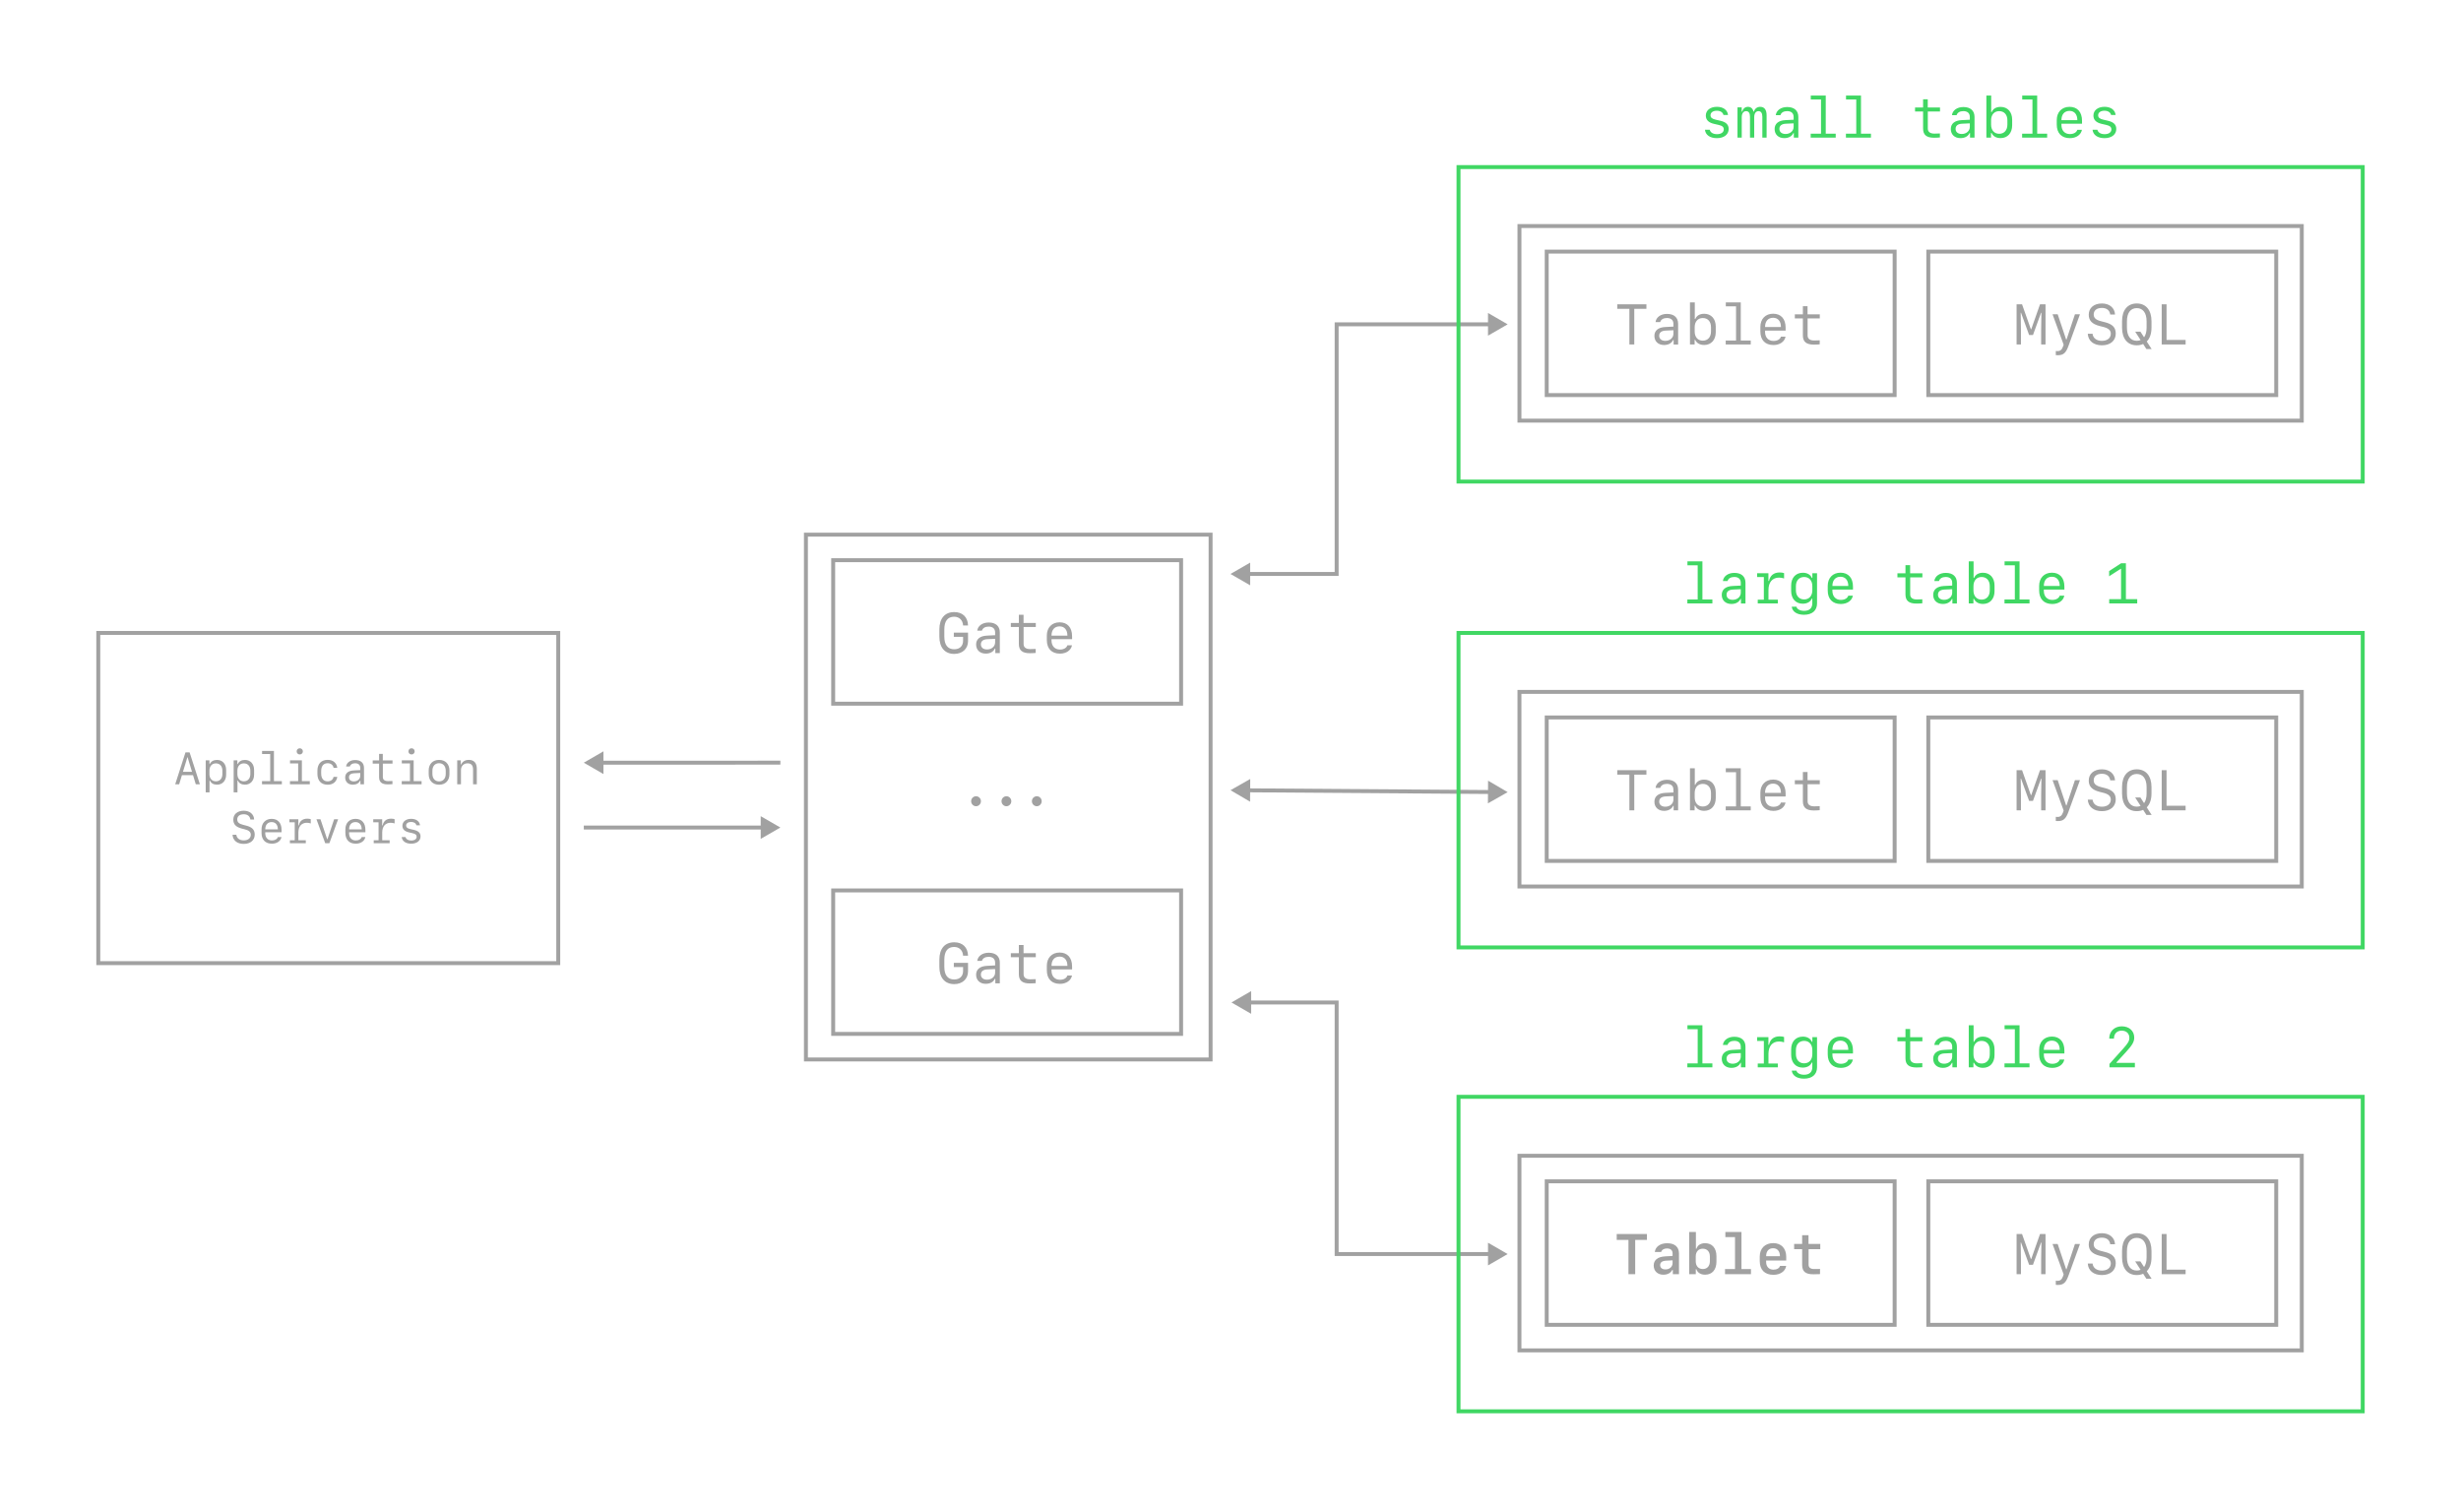<?xml version="1.0" encoding="utf-8"?>
<svg xmlns="http://www.w3.org/2000/svg" width="1252" height="769" viewBox="0 0 1252 769" fill="none">
<path d="M680 292L680 293L681 293L681 292L680 292ZM626 292L636 297.774L636 286.227L626 292ZM767 165L757 159.227L757 170.774L767 165ZM680 165L680 164L679 164L679 165L680 165ZM680 291L635 291L635 293L680 293L680 291ZM758 164L680 164L680 166L758 166L758 164ZM679 165L679 292L681 292L681 165L679 165Z" fill="#A1A1A1"/>
<path d="M680 510L681 510L681 509L680 509L680 510ZM626.5 510L636.5 515.774L636.5 504.227L626.5 510ZM767 638L757 632.227L757 643.774L767 638ZM680 638L679 638L679 639L680 639L680 638ZM680 509L635.5 509L635.5 511L680 511L680 509ZM758 637L680 637L680 639L758 639L758 637ZM681 638L681 510L679 510L679 638L681 638Z" fill="#A1A1A1"/>
<path d="M767 403L757.041 397.157L756.96 408.703L767 403ZM626 402.015L635.959 407.858L636.04 396.311L626 402.015ZM758.007 401.937L635.006 401.078L634.993 403.078L757.993 403.937L758.007 401.937Z" fill="#A1A1A1"/>
<path d="M397 421L387 415.226L387 426.774L397 421ZM297 422L388 422L388 420L297 420L297 422Z" fill="#A1A1A1"/>
<path d="M297 388.02L307.001 393.791L306.999 382.244L297 388.02ZM397 387L306 387.018L306 389.018L397 389L397 387Z" fill="#A1A1A1"/>
<rect x="50" y="322" width="234" height="168" stroke="#A1A1A1" stroke-width="2"/>
<path d="M99.6 399L98.196 394.351H92.559L91.144 399H89.133L94.356 382.794H96.467L101.689 399H99.6ZM95.355 385.175L93.075 392.655H97.68L95.411 385.175H95.355ZM110.393 386.613C113.211 386.613 115.053 388.646 115.053 391.779V394.047C115.053 397.169 113.211 399.202 110.393 399.202C108.629 399.202 107.338 398.45 106.81 397.113H106.597V403.11H104.654V386.815H106.541V388.679H106.743C107.383 387.332 108.652 386.613 110.393 386.613ZM109.842 388.365C107.832 388.365 106.552 389.802 106.552 392.048V393.8C106.552 396.058 107.832 397.495 109.842 397.495C111.853 397.495 113.133 396.046 113.133 393.8V392.048C113.133 389.802 111.853 388.365 109.842 388.365ZM124.61 386.613C127.429 386.613 129.271 388.646 129.271 391.779V394.047C129.271 397.169 127.429 399.202 124.61 399.202C122.847 399.202 121.556 398.45 121.028 397.113H120.814V403.11H118.872V386.815H120.758V388.679H120.96C121.601 387.332 122.87 386.613 124.61 386.613ZM124.06 388.365C122.05 388.365 120.77 389.802 120.77 392.048V393.8C120.77 396.058 122.05 397.495 124.06 397.495C126.07 397.495 127.351 396.046 127.351 393.8V392.048C127.351 389.802 126.07 388.365 124.06 388.365ZM143.388 399H133.292V397.417H137.458V383.614H133.325V382.031H139.367V397.417H143.388V399ZM152.496 383.828C151.597 383.828 150.912 383.154 150.912 382.255C150.912 381.368 151.597 380.694 152.496 380.694C153.394 380.694 154.079 381.368 154.079 382.255C154.079 383.154 153.394 383.828 152.496 383.828ZM157.605 399H147.509V397.417H151.687V388.398H147.543V386.815H153.574V397.417H157.605V399ZM171.576 390.611H169.689C169.454 389.185 168.263 388.286 166.691 388.286C164.568 388.286 163.389 389.735 163.389 392.352V393.452C163.389 396.069 164.568 397.506 166.691 397.506C168.263 397.506 169.454 396.619 169.689 395.227H171.576C171.273 397.708 169.42 399.225 166.725 399.225C163.412 399.225 161.48 397.192 161.48 393.699V392.104C161.48 388.612 163.412 386.579 166.725 386.579C169.42 386.579 171.262 388.106 171.576 390.611ZM179.482 399.213C177.158 399.213 175.608 397.753 175.608 395.541C175.608 393.385 177.158 392.104 179.932 391.958L183.278 391.79V390.689C183.278 389.162 182.346 388.32 180.65 388.32C179.247 388.32 178.258 388.915 177.944 389.959H176.068C176.293 388.005 178.18 386.669 180.673 386.669C183.537 386.669 185.176 388.129 185.176 390.667V399.011H183.357V397.181H183.166C182.582 398.483 181.257 399.213 179.482 399.213ZM180.033 397.54C181.875 397.54 183.278 396.316 183.278 394.688V393.25L180.145 393.396C178.438 393.475 177.54 394.205 177.54 395.474C177.54 396.754 178.494 397.54 180.033 397.54ZM192.858 383.547H194.745V386.849H199.686V388.477H194.767V395.35C194.767 396.675 195.699 397.394 197.417 397.394C198.103 397.394 199.327 397.36 199.652 397.327V398.944C199.349 399 197.867 399.056 197.283 399.056C194.262 399.056 192.858 397.911 192.858 395.373V388.477H189.612V386.849H192.858V383.547ZM209.367 383.828C208.468 383.828 207.783 383.154 207.783 382.255C207.783 381.368 208.468 380.694 209.367 380.694C210.265 380.694 210.95 381.368 210.95 382.255C210.95 383.154 210.265 383.828 209.367 383.828ZM214.477 399H204.38V397.417H208.558V388.398H204.414V386.815H210.445V397.417H214.477V399ZM223.371 399.225C220.148 399.225 218.093 397.125 218.093 393.834V391.992C218.093 388.702 220.148 386.602 223.371 386.602C226.594 386.602 228.649 388.702 228.649 391.992V393.834C228.649 397.125 226.594 399.225 223.371 399.225ZM223.371 388.286C221.282 388.286 219.979 389.769 219.979 392.161V393.654C219.979 396.058 221.282 397.529 223.371 397.529C225.46 397.529 226.763 396.058 226.763 393.654V392.161C226.763 389.769 225.46 388.286 223.371 388.286ZM232.603 399V386.815H234.433V388.96H234.59C235.242 387.444 236.634 386.59 238.487 386.59C241.138 386.59 242.575 388.174 242.575 391.094V399H240.666V391.577C240.666 389.375 239.768 388.342 237.87 388.342C235.859 388.342 234.512 389.746 234.512 391.824V399H232.603ZM118.299 424.688H120.23C120.433 426.462 121.859 427.54 124.015 427.54C126.171 427.54 127.586 426.417 127.586 424.676C127.586 423.272 126.643 422.43 124.453 421.891L123.061 421.543C120.051 420.779 118.692 419.353 118.692 417.006C118.692 414.243 120.77 412.458 124.004 412.458C127.059 412.458 129.159 414.221 129.293 416.916H127.362C127.16 415.243 125.924 414.254 124.015 414.254C121.938 414.254 120.691 415.243 120.691 416.894C120.691 418.297 121.589 419.106 123.701 419.634L125.116 419.993C128.26 420.768 129.585 422.138 129.585 424.575C129.585 427.484 127.396 429.337 124.004 429.337C120.657 429.337 118.467 427.562 118.299 424.688ZM141.355 425.855H143.208C142.837 427.866 140.906 429.225 138.345 429.225C134.999 429.225 133.056 427.214 133.056 423.744V421.914C133.056 418.702 135.111 416.59 138.21 416.59C141.377 416.59 143.242 418.69 143.242 422.217V423.407H134.942V423.901C134.942 426.136 136.268 427.574 138.345 427.574C139.884 427.574 141.018 426.922 141.355 425.855ZM138.199 418.23C136.167 418.23 134.942 419.623 134.942 421.958H141.355C141.355 419.634 140.165 418.23 138.199 418.23ZM151.799 423.542V427.473H155.573V429H147.476V427.473H149.935V418.342H147.229V416.815H151.777V419.926H152.024C152.473 417.668 153.989 416.5 156.336 416.5C157.033 416.5 157.695 416.602 158.1 416.77V418.915C157.538 418.713 156.752 418.578 156.089 418.578C153.394 418.578 151.799 420.442 151.799 423.542ZM160.997 416.815H163.041L166.444 426.956H166.59L169.97 416.815H172.003L167.556 429H165.456L160.997 416.815ZM184.008 425.855H185.861C185.491 427.866 183.559 429.225 180.999 429.225C177.652 429.225 175.709 427.214 175.709 423.744V421.914C175.709 418.702 177.764 416.59 180.864 416.59C184.031 416.59 185.895 418.69 185.895 422.217V423.407H177.596V423.901C177.596 426.136 178.921 427.574 180.999 427.574C182.537 427.574 183.671 426.922 184.008 425.855ZM180.853 418.23C178.82 418.23 177.596 419.623 177.596 421.958H184.008C184.008 419.634 182.818 418.23 180.853 418.23ZM194.453 423.542V427.473H198.226V429H190.129V427.473H192.588V418.342H189.882V416.815H194.43V419.926H194.677C195.126 417.668 196.643 416.5 198.99 416.5C199.686 416.5 200.349 416.602 200.753 416.77V418.915C200.191 418.713 199.405 418.578 198.743 418.578C196.047 418.578 194.453 420.442 194.453 423.542ZM204.717 420.105C204.717 417.994 206.514 416.579 209.198 416.579C211.736 416.579 213.455 417.848 213.679 419.881H211.837C211.613 418.814 210.591 418.163 209.165 418.163C207.615 418.163 206.615 418.881 206.615 419.993C206.615 420.925 207.244 421.453 208.771 421.79L210.49 422.183C212.859 422.722 213.938 423.755 213.938 425.519C213.938 427.765 212.062 429.225 209.176 429.225C206.413 429.225 204.583 427.933 204.369 425.844H206.312C206.593 426.967 207.671 427.619 209.243 427.619C210.905 427.619 211.961 426.866 211.961 425.698C211.961 424.732 211.366 424.216 209.816 423.868L208.008 423.452C205.807 422.947 204.717 421.835 204.717 420.105Z" fill="#A1A1A1"/>
<rect x="423.868" y="285" width="177" height="73" stroke="#A1A1A1" stroke-width="2"/>
<path d="M489.956 325.991V323.995H485.241V321.856H492.477V326.204C492.477 330.041 489.588 332.675 485.467 332.675C480.667 332.675 477.892 329.446 477.892 323.853V320.214C477.892 314.621 480.667 311.392 485.467 311.392C489.715 311.392 492.378 313.983 492.477 318.217H489.956C489.843 315.555 488.03 313.757 485.425 313.757C482.126 313.757 480.412 315.98 480.412 320.214V323.853C480.412 328.087 482.14 330.31 485.439 330.31C488.229 330.31 489.956 328.667 489.956 325.991ZM501.468 332.519C498.537 332.519 496.583 330.678 496.583 327.889C496.583 325.17 498.537 323.556 502.035 323.372L506.255 323.159V321.771C506.255 319.846 505.079 318.784 502.941 318.784C501.171 318.784 499.925 319.534 499.528 320.851H497.164C497.447 318.387 499.826 316.702 502.969 316.702C506.58 316.702 508.648 318.543 508.648 321.743V332.264H506.354V329.956H506.113C505.377 331.599 503.706 332.519 501.468 332.519ZM502.162 330.409C504.485 330.409 506.255 328.866 506.255 326.812V325L502.304 325.184C500.152 325.283 499.019 326.204 499.019 327.804C499.019 329.418 500.222 330.409 502.162 330.409ZM518.333 312.766H520.712V316.929H526.943V318.982H520.74V327.648C520.74 329.319 521.916 330.225 524.082 330.225C524.946 330.225 526.489 330.183 526.9 330.14V332.179C526.518 332.25 524.649 332.321 523.912 332.321C520.103 332.321 518.333 330.876 518.333 327.676V318.982H514.241V316.929H518.333V312.766ZM543.028 328.285H545.365C544.898 330.82 542.462 332.533 539.234 332.533C535.014 332.533 532.564 329.999 532.564 325.623V323.315C532.564 319.265 535.155 316.603 539.064 316.603C543.057 316.603 545.407 319.251 545.407 323.697V325.198H534.943V325.821C534.943 328.639 536.614 330.452 539.234 330.452C541.173 330.452 542.604 329.63 543.028 328.285ZM539.049 318.67C536.486 318.67 534.943 320.426 534.943 323.372H543.028C543.028 320.44 541.527 318.67 539.049 318.67Z" fill="#A1A1A1"/>
<rect x="423.868" y="453" width="177" height="73" stroke="#A1A1A1" stroke-width="2"/>
<path d="M489.956 493.991V491.995H485.241V489.856H492.477V494.204C492.477 498.041 489.588 500.675 485.467 500.675C480.667 500.675 477.892 497.446 477.892 491.853V488.214C477.892 482.621 480.667 479.392 485.467 479.392C489.715 479.392 492.378 481.983 492.477 486.217H489.956C489.843 483.555 488.03 481.757 485.425 481.757C482.126 481.757 480.412 483.98 480.412 488.214V491.853C480.412 496.087 482.14 498.31 485.439 498.31C488.229 498.31 489.956 496.667 489.956 493.991ZM501.468 500.519C498.537 500.519 496.583 498.678 496.583 495.889C496.583 493.17 498.537 491.556 502.035 491.372L506.255 491.159V489.771C506.255 487.846 505.079 486.784 502.941 486.784C501.171 486.784 499.925 487.534 499.528 488.851H497.164C497.447 486.387 499.826 484.702 502.969 484.702C506.58 484.702 508.648 486.543 508.648 489.743V500.264H506.354V497.956H506.113C505.377 499.599 503.706 500.519 501.468 500.519ZM502.162 498.409C504.485 498.409 506.255 496.866 506.255 494.812V493L502.304 493.184C500.152 493.283 499.019 494.204 499.019 495.804C499.019 497.418 500.222 498.409 502.162 498.409ZM518.333 480.766H520.712V484.929H526.943V486.982H520.74V495.648C520.74 497.319 521.916 498.225 524.082 498.225C524.946 498.225 526.489 498.183 526.9 498.14V500.179C526.518 500.25 524.649 500.321 523.912 500.321C520.103 500.321 518.333 498.876 518.333 495.676V486.982H514.241V484.929H518.333V480.766ZM543.028 496.285H545.365C544.898 498.82 542.462 500.533 539.234 500.533C535.014 500.533 532.564 497.999 532.564 493.623V491.315C532.564 487.265 535.155 484.603 539.064 484.603C543.057 484.603 545.407 487.251 545.407 491.697V493.198H534.943V493.821C534.943 496.639 536.614 498.452 539.234 498.452C541.173 498.452 542.604 497.63 543.028 496.285ZM539.049 486.67C536.486 486.67 534.943 488.426 534.943 491.372H543.028C543.028 488.44 541.527 486.67 539.049 486.67Z" fill="#A1A1A1"/>
<rect x="410" y="272" width="205.868" height="267" stroke="#A1A1A1" stroke-width="2"/>
<path d="M496.546 410.171C495.179 410.171 494.056 409.011 494.056 407.62C494.056 406.228 495.179 405.081 496.546 405.081C497.913 405.081 499.036 406.228 499.036 407.62C499.036 409.011 497.913 410.171 496.546 410.171ZM512 410.171C510.633 410.171 509.51 409.011 509.51 407.62C509.51 406.228 510.633 405.081 512 405.081C513.367 405.081 514.49 406.228 514.49 407.62C514.49 409.011 513.367 410.171 512 410.171ZM527.454 410.171C526.087 410.171 524.964 409.011 524.964 407.62C524.964 406.228 526.087 405.081 527.454 405.081C528.821 405.081 529.944 406.228 529.944 407.62C529.944 409.011 528.821 410.171 527.454 410.171Z" fill="#A1A1A1"/>
<rect x="742" y="85" width="460" height="160" stroke="#40D763" stroke-width="2"/>
<rect x="786.868" y="128" width="177" height="73" stroke="#A1A1A1" stroke-width="2"/>
<path d="M831.419 175.25H828.927V157.111H822.753V154.817H837.593V157.111H831.419V175.25ZM846.542 175.519C843.611 175.519 841.657 173.678 841.657 170.889C841.657 168.17 843.611 166.556 847.108 166.372L851.328 166.159V164.771C851.328 162.846 850.153 161.784 848.014 161.784C846.244 161.784 844.998 162.534 844.602 163.851H842.237C842.52 161.387 844.899 159.702 848.043 159.702C851.654 159.702 853.721 161.543 853.721 164.743V175.264H851.427V172.956H851.186C850.45 174.599 848.779 175.519 846.542 175.519ZM847.236 173.409C849.558 173.409 851.328 171.866 851.328 169.812V168L847.377 168.184C845.225 168.283 844.092 169.204 844.092 170.804C844.092 172.418 845.296 173.409 847.236 173.409ZM866.989 175.505C864.794 175.505 863.18 174.599 862.387 172.899H862.118V175.25H859.753V153.854H862.203V162.265H862.458C863.137 160.58 864.766 159.631 866.989 159.631C870.543 159.631 872.866 162.194 872.866 166.131V168.991C872.866 172.942 870.543 175.505 866.989 175.505ZM866.281 173.31C868.83 173.31 870.444 171.483 870.444 168.651V166.442C870.444 163.61 868.83 161.798 866.281 161.798C863.761 161.798 862.146 163.61 862.146 166.442V168.651C862.146 171.498 863.761 173.31 866.281 173.31ZM890.665 175.25H877.935V173.253H883.188V155.851H877.977V153.854H885.595V173.253H890.665V175.25ZM906.029 171.285H908.365C907.898 173.82 905.462 175.533 902.234 175.533C898.014 175.533 895.564 172.999 895.564 168.623V166.315C895.564 162.265 898.156 159.603 902.064 159.603C906.057 159.603 908.408 162.251 908.408 166.697V168.198H897.943V168.821C897.943 171.639 899.614 173.452 902.234 173.452C904.174 173.452 905.604 172.63 906.029 171.285ZM902.05 161.67C899.487 161.67 897.943 163.426 897.943 166.372H906.029C906.029 163.44 904.528 161.67 902.05 161.67ZM917.187 155.766H919.566V159.929H925.796V161.982H919.594V170.648C919.594 172.319 920.769 173.225 922.936 173.225C923.8 173.225 925.343 173.183 925.754 173.14V175.179C925.371 175.25 923.502 175.321 922.766 175.321C918.957 175.321 917.187 173.876 917.187 170.676V161.982H913.095V159.929H917.187V155.766Z" fill="#A1A1A1"/>
<path d="M867.81 58.785C867.81 56.123 870.075 54.339 873.459 54.339C876.66 54.339 878.826 55.939 879.109 58.502H876.787C876.504 57.157 875.215 56.335 873.417 56.335C871.463 56.335 870.203 57.242 870.203 58.644C870.203 59.819 870.996 60.484 872.921 60.909L875.088 61.405C878.076 62.084 879.435 63.387 879.435 65.61C879.435 68.442 877.07 70.283 873.431 70.283C869.948 70.283 867.64 68.655 867.371 66.021H869.82C870.174 67.437 871.534 68.258 873.516 68.258C875.612 68.258 876.943 67.31 876.943 65.837C876.943 64.619 876.192 63.968 874.238 63.529L871.958 63.005C869.183 62.368 867.81 60.966 867.81 58.785ZM898.735 58.686V70H896.569V59.394C896.569 57.525 895.889 56.548 894.601 56.548C893.255 56.548 892.434 57.723 892.434 59.635V70H890.282V59.38C890.282 57.525 889.602 56.548 888.299 56.548C886.94 56.548 886.09 57.723 886.09 59.635V70H883.924V54.636H886.076V56.803H886.331C886.713 55.259 887.818 54.353 889.262 54.353C890.707 54.353 891.726 55.245 892.052 56.76H892.307C892.703 55.288 893.935 54.353 895.479 54.353C897.617 54.353 898.735 55.84 898.735 58.686ZM907.699 70.269C904.768 70.269 902.813 68.428 902.813 65.639C902.813 62.92 904.768 61.306 908.265 61.122L912.485 60.909V59.522C912.485 57.596 911.31 56.534 909.171 56.534C907.401 56.534 906.155 57.284 905.759 58.601H903.394C903.677 56.137 906.056 54.452 909.2 54.452C912.811 54.452 914.878 56.293 914.878 59.493V70.014H912.584V67.706H912.343C911.607 69.349 909.936 70.269 907.699 70.269ZM908.393 68.159C910.715 68.159 912.485 66.616 912.485 64.562V62.75L908.534 62.934C906.382 63.033 905.249 63.954 905.249 65.554C905.249 67.168 906.453 68.159 908.393 68.159ZM933.895 70H921.165V68.003H926.418V50.601H921.208V48.604H928.826V68.003H933.895V70ZM951.822 70H939.092V68.003H944.345V50.601H939.134V48.604H946.752V68.003H951.822V70ZM978.344 50.516H980.723V54.679H986.953V56.732H980.751V65.398C980.751 67.069 981.926 67.975 984.093 67.975C984.957 67.975 986.5 67.933 986.911 67.89V69.929C986.528 70 984.659 70.071 983.923 70.071C980.114 70.071 978.344 68.626 978.344 65.426V56.732H974.251V54.679H978.344V50.516ZM997.333 70.269C994.401 70.269 992.447 68.428 992.447 65.639C992.447 62.92 994.401 61.306 997.899 61.122L1002.12 60.909V59.522C1002.12 57.596 1000.94 56.534 998.805 56.534C997.035 56.534 995.789 57.284 995.393 58.601H993.028C993.311 56.137 995.69 54.452 998.833 54.452C1002.44 54.452 1004.51 56.293 1004.51 59.493V70.014H1002.22V67.706H1001.98C1001.24 69.349 999.57 70.269 997.333 70.269ZM998.026 68.159C1000.35 68.159 1002.12 66.616 1002.12 64.562V62.75L998.168 62.934C996.016 63.033 994.883 63.954 994.883 65.554C994.883 67.168 996.086 68.159 998.026 68.159ZM1017.78 70.255C1015.58 70.255 1013.97 69.349 1013.18 67.649H1012.91V70H1010.54V48.604H1012.99V57.015H1013.25C1013.93 55.33 1015.56 54.381 1017.78 54.381C1021.33 54.381 1023.66 56.944 1023.66 60.881V63.741C1023.66 67.692 1021.33 70.255 1017.78 70.255ZM1017.07 68.06C1019.62 68.06 1021.23 66.233 1021.23 63.401V61.192C1021.23 58.36 1019.62 56.548 1017.07 56.548C1014.55 56.548 1012.94 58.36 1012.94 61.192V63.401C1012.94 66.248 1014.55 68.06 1017.07 68.06ZM1041.46 70H1028.73V68.003H1033.98V50.601H1028.77V48.604H1036.39V68.003H1041.46V70ZM1056.82 66.035H1059.16C1058.69 68.57 1056.25 70.283 1053.02 70.283C1048.8 70.283 1046.35 67.749 1046.35 63.373V61.065C1046.35 57.015 1048.95 54.353 1052.85 54.353C1056.85 54.353 1059.2 57.001 1059.2 61.447V62.948H1048.73V63.571C1048.73 66.389 1050.4 68.202 1053.02 68.202C1054.96 68.202 1056.39 67.38 1056.82 66.035ZM1052.84 56.42C1050.28 56.42 1048.73 58.176 1048.73 61.122H1056.82C1056.82 58.19 1055.32 56.42 1052.84 56.42ZM1065 58.785C1065 56.123 1067.27 54.339 1070.65 54.339C1073.85 54.339 1076.02 55.939 1076.3 58.502H1073.98C1073.7 57.157 1072.41 56.335 1070.61 56.335C1068.66 56.335 1067.4 57.242 1067.4 58.644C1067.4 59.819 1068.19 60.484 1070.12 60.909L1072.28 61.405C1075.27 62.084 1076.63 63.387 1076.63 65.61C1076.63 68.442 1074.26 70.283 1070.63 70.283C1067.14 70.283 1064.83 68.655 1064.56 66.021H1067.01C1067.37 67.437 1068.73 68.258 1070.71 68.258C1072.81 68.258 1074.14 67.31 1074.14 65.837C1074.14 64.619 1073.39 63.968 1071.43 63.529L1069.15 63.005C1066.38 62.368 1065 60.966 1065 58.785Z" fill="#40D763"/>
<rect x="981" y="128" width="177" height="73" stroke="#A1A1A1" stroke-width="2"/>
<path d="M1028.13 167.405V175.25H1025.91V154.817H1028.69L1033.18 167.504H1033.37L1037.83 154.817H1040.63V175.25H1038.41V167.405L1038.54 159.136H1038.35L1034.25 170.45H1032.29L1028.18 159.136H1028L1028.13 167.405ZM1046.89 180.716C1046.54 180.716 1046.07 180.702 1045.86 180.673V178.563C1046.04 178.606 1046.48 178.62 1046.71 178.62C1048.15 178.62 1048.94 177.969 1049.58 176.185L1049.85 175.349L1044.2 159.886H1046.82L1051.12 172.744H1051.31L1055.6 159.886H1058.16L1052.37 175.816C1051.03 179.597 1049.74 180.716 1046.89 180.716ZM1062.13 169.812H1064.56C1064.82 172.05 1066.62 173.409 1069.33 173.409C1072.05 173.409 1073.84 171.993 1073.84 169.798C1073.84 168.028 1072.65 166.966 1069.89 166.287L1068.13 165.848C1064.34 164.885 1062.62 163.086 1062.62 160.127C1062.62 156.644 1065.24 154.392 1069.32 154.392C1073.17 154.392 1075.82 156.615 1075.99 160.014H1073.55C1073.3 157.904 1071.74 156.658 1069.33 156.658C1066.71 156.658 1065.14 157.904 1065.14 159.985C1065.14 161.755 1066.28 162.775 1068.94 163.44L1070.72 163.894C1074.69 164.871 1076.36 166.598 1076.36 169.671C1076.36 173.338 1073.6 175.675 1069.32 175.675C1065.1 175.675 1062.34 173.438 1062.13 169.812ZM1091.95 177.586L1090.29 175.009C1089.34 175.448 1088.25 175.675 1087.05 175.675C1082.4 175.675 1079.56 172.333 1079.56 166.683V163.384C1079.56 157.734 1082.4 154.392 1087.05 154.392C1091.69 154.392 1094.54 157.734 1094.54 163.384V166.683C1094.54 169.798 1093.68 172.206 1092.13 173.735L1094.61 177.586H1091.95ZM1087.05 173.381C1087.77 173.381 1088.42 173.253 1089 173.013L1086.24 168.722H1088.9L1090.76 171.597C1091.59 170.464 1092.05 168.807 1092.05 166.697V163.455C1092.05 159.15 1090.16 156.757 1087.05 156.757C1083.93 156.757 1082.05 159.15 1082.05 163.455V166.697C1082.05 170.988 1083.93 173.381 1087.05 173.381ZM1111.9 172.928V175.25H1099.74V154.817H1102.21V172.928H1111.9Z" fill="#A1A1A1"/>
<rect x="773" y="115" width="398" height="99" stroke="#A1A1A1" stroke-width="2"/>
<rect x="742" y="322" width="460" height="160" stroke="#40D763" stroke-width="2"/>
<rect x="786.868" y="365" width="177" height="73" stroke="#A1A1A1" stroke-width="2"/>
<path d="M831.419 412.25H828.927V394.111H822.753V391.817H837.593V394.111H831.419V412.25ZM846.542 412.519C843.611 412.519 841.657 410.678 841.657 407.889C841.657 405.17 843.611 403.556 847.108 403.372L851.328 403.159V401.771C851.328 399.846 850.153 398.784 848.014 398.784C846.244 398.784 844.998 399.534 844.602 400.851H842.237C842.52 398.387 844.899 396.702 848.043 396.702C851.654 396.702 853.721 398.543 853.721 401.743V412.264H851.427V409.956H851.186C850.45 411.599 848.779 412.519 846.542 412.519ZM847.236 410.409C849.558 410.409 851.328 408.866 851.328 406.812V405L847.377 405.184C845.225 405.283 844.092 406.204 844.092 407.804C844.092 409.418 845.296 410.409 847.236 410.409ZM866.989 412.505C864.794 412.505 863.18 411.599 862.387 409.899H862.118V412.25H859.753V390.854H862.203V399.265H862.458C863.137 397.58 864.766 396.631 866.989 396.631C870.543 396.631 872.866 399.194 872.866 403.131V405.991C872.866 409.942 870.543 412.505 866.989 412.505ZM866.281 410.31C868.83 410.31 870.444 408.483 870.444 405.651V403.442C870.444 400.61 868.83 398.798 866.281 398.798C863.761 398.798 862.146 400.61 862.146 403.442V405.651C862.146 408.498 863.761 410.31 866.281 410.31ZM890.665 412.25H877.935V410.253H883.188V392.851H877.977V390.854H885.595V410.253H890.665V412.25ZM906.029 408.285H908.365C907.898 410.82 905.462 412.533 902.234 412.533C898.014 412.533 895.564 409.999 895.564 405.623V403.315C895.564 399.265 898.156 396.603 902.064 396.603C906.057 396.603 908.408 399.251 908.408 403.697V405.198H897.943V405.821C897.943 408.639 899.614 410.452 902.234 410.452C904.174 410.452 905.604 409.63 906.029 408.285ZM902.05 398.67C899.487 398.67 897.943 400.426 897.943 403.372H906.029C906.029 400.44 904.528 398.67 902.05 398.67ZM917.187 392.766H919.566V396.929H925.796V398.982H919.594V407.648C919.594 409.319 920.769 410.225 922.936 410.225C923.8 410.225 925.343 410.183 925.754 410.14V412.179C925.371 412.25 923.502 412.321 922.766 412.321C918.957 412.321 917.187 410.876 917.187 407.676V398.982H913.095V396.929H917.187V392.766Z" fill="#A1A1A1"/>
<path d="M871.151 307H858.421V305.003H863.675V287.601H858.464V285.604H866.082V305.003H871.151V307ZM880.809 307.269C877.877 307.269 875.923 305.428 875.923 302.639C875.923 299.92 877.877 298.306 881.375 298.122L885.595 297.909V296.521C885.595 294.596 884.419 293.534 882.281 293.534C880.511 293.534 879.265 294.284 878.869 295.601H876.504C876.787 293.137 879.166 291.452 882.31 291.452C885.92 291.452 887.988 293.293 887.988 296.493V307.014H885.694V304.706H885.453C884.717 306.349 883.046 307.269 880.809 307.269ZM881.502 305.159C883.825 305.159 885.595 303.616 885.595 301.562V299.75L881.644 299.934C879.492 300.033 878.359 300.954 878.359 302.554C878.359 304.168 879.562 305.159 881.502 305.159ZM899.684 300.118V305.074H904.442V307H894.232V305.074H897.333V293.562H893.921V291.636H899.656V295.559H899.967C900.534 292.712 902.445 291.24 905.405 291.24C906.283 291.24 907.118 291.367 907.628 291.58V294.284C906.92 294.029 905.929 293.859 905.093 293.859C901.695 293.859 899.684 296.21 899.684 300.118ZM917.767 312.763C914.212 312.763 911.833 311.206 911.522 308.657H913.901C914.212 309.931 915.756 310.767 917.809 310.767C920.5 310.767 921.986 309.407 921.986 306.943V304.55H921.731C921.052 306.165 919.353 307.142 917.115 307.142C913.561 307.142 911.225 304.579 911.225 300.642V297.881C911.225 293.93 913.575 291.381 917.172 291.381C919.395 291.381 921.08 292.358 921.746 294.015H922.015V291.636H924.394V307C924.394 310.611 921.93 312.763 917.767 312.763ZM913.646 300.302C913.646 303.12 915.289 304.961 917.837 304.961C920.372 304.961 922 303.134 922 300.302V298.192C922 295.36 920.372 293.548 917.837 293.548C915.289 293.548 913.646 295.375 913.646 298.192V300.302ZM940.295 303.035H942.632C942.165 305.57 939.729 307.283 936.5 307.283C932.281 307.283 929.831 304.749 929.831 300.373V298.065C929.831 294.015 932.422 291.353 936.331 291.353C940.324 291.353 942.674 294.001 942.674 298.447V299.948H932.21V300.571C932.21 303.389 933.881 305.202 936.5 305.202C938.44 305.202 939.871 304.38 940.295 303.035ZM936.316 293.42C933.753 293.42 932.21 295.176 932.21 298.122H940.295C940.295 295.19 938.794 293.42 936.316 293.42ZM969.38 287.516H971.759V291.679H977.99V293.732H971.788V302.398C971.788 304.069 972.963 304.975 975.129 304.975C975.993 304.975 977.537 304.933 977.947 304.89V306.929C977.565 307 975.696 307.071 974.959 307.071C971.15 307.071 969.38 305.626 969.38 302.426V293.732H965.288V291.679H969.38V287.516ZM988.369 307.269C985.438 307.269 983.484 305.428 983.484 302.639C983.484 299.92 985.438 298.306 988.936 298.122L993.155 297.909V296.521C993.155 294.596 991.98 293.534 989.842 293.534C988.072 293.534 986.826 294.284 986.429 295.601H984.064C984.348 293.137 986.727 291.452 989.87 291.452C993.481 291.452 995.548 293.293 995.548 296.493V307.014H993.254V304.706H993.014C992.277 306.349 990.606 307.269 988.369 307.269ZM989.063 305.159C991.385 305.159 993.155 303.616 993.155 301.562V299.75L989.205 299.934C987.052 300.033 985.919 300.954 985.919 302.554C985.919 304.168 987.123 305.159 989.063 305.159ZM1008.82 307.255C1006.62 307.255 1005.01 306.349 1004.21 304.649H1003.95V307H1001.58V285.604H1004.03V294.015H1004.29C1004.96 292.33 1006.59 291.381 1008.82 291.381C1012.37 291.381 1014.69 293.944 1014.69 297.881V300.741C1014.69 304.692 1012.37 307.255 1008.82 307.255ZM1008.11 305.06C1010.66 305.06 1012.27 303.233 1012.27 300.401V298.192C1012.27 295.36 1010.66 293.548 1008.11 293.548C1005.59 293.548 1003.97 295.36 1003.97 298.192V300.401C1003.97 303.248 1005.59 305.06 1008.11 305.06ZM1032.49 307H1019.76V305.003H1025.02V287.601H1019.8V285.604H1027.42V305.003H1032.49V307ZM1047.86 303.035H1050.19C1049.73 305.57 1047.29 307.283 1044.06 307.283C1039.84 307.283 1037.39 304.749 1037.39 300.373V298.065C1037.39 294.015 1039.98 291.353 1043.89 291.353C1047.88 291.353 1050.23 294.001 1050.23 298.447V299.948H1039.77V300.571C1039.77 303.389 1041.44 305.202 1044.06 305.202C1046 305.202 1047.43 304.38 1047.86 303.035ZM1043.88 293.42C1041.31 293.42 1039.77 295.176 1039.77 298.122H1047.86C1047.86 295.19 1046.35 293.42 1043.88 293.42ZM1087.28 307H1073.03V304.805H1079.06V289.399H1078.84L1072.99 293.18V290.518L1079.08 286.567H1081.53V304.805H1087.28V307Z" fill="#40D763"/>
<rect x="981" y="365" width="177" height="73" stroke="#A1A1A1" stroke-width="2"/>
<path d="M1028.13 404.405V412.25H1025.91V391.817H1028.69L1033.18 404.504H1033.37L1037.83 391.817H1040.63V412.25H1038.41V404.405L1038.54 396.136H1038.35L1034.25 407.45H1032.29L1028.18 396.136H1028L1028.13 404.405ZM1046.89 417.716C1046.54 417.716 1046.07 417.702 1045.86 417.673V415.563C1046.04 415.606 1046.48 415.62 1046.71 415.62C1048.15 415.62 1048.94 414.969 1049.58 413.185L1049.85 412.349L1044.2 396.886H1046.82L1051.12 409.744H1051.31L1055.6 396.886H1058.16L1052.37 412.816C1051.03 416.597 1049.74 417.716 1046.89 417.716ZM1062.13 406.812H1064.56C1064.82 409.05 1066.62 410.409 1069.33 410.409C1072.05 410.409 1073.84 408.993 1073.84 406.798C1073.84 405.028 1072.65 403.966 1069.89 403.287L1068.13 402.848C1064.34 401.885 1062.62 400.086 1062.62 397.127C1062.62 393.644 1065.24 391.392 1069.32 391.392C1073.17 391.392 1075.82 393.615 1075.99 397.014H1073.55C1073.3 394.904 1071.74 393.658 1069.33 393.658C1066.71 393.658 1065.14 394.904 1065.14 396.985C1065.14 398.755 1066.28 399.775 1068.94 400.44L1070.72 400.894C1074.69 401.871 1076.36 403.598 1076.36 406.671C1076.36 410.338 1073.6 412.675 1069.32 412.675C1065.1 412.675 1062.34 410.438 1062.13 406.812ZM1091.95 414.586L1090.29 412.009C1089.34 412.448 1088.25 412.675 1087.05 412.675C1082.4 412.675 1079.56 409.333 1079.56 403.683V400.384C1079.56 394.734 1082.4 391.392 1087.05 391.392C1091.69 391.392 1094.54 394.734 1094.54 400.384V403.683C1094.54 406.798 1093.68 409.206 1092.13 410.735L1094.61 414.586H1091.95ZM1087.05 410.381C1087.77 410.381 1088.42 410.253 1089 410.013L1086.24 405.722H1088.9L1090.76 408.597C1091.59 407.464 1092.05 405.807 1092.05 403.697V400.455C1092.05 396.15 1090.16 393.757 1087.05 393.757C1083.93 393.757 1082.05 396.15 1082.05 400.455V403.697C1082.05 407.988 1083.93 410.381 1087.05 410.381ZM1111.9 409.928V412.25H1099.74V391.817H1102.21V409.928H1111.9Z" fill="#A1A1A1"/>
<rect x="773" y="352" width="398" height="99" stroke="#A1A1A1" stroke-width="2"/>
<rect x="742" y="558" width="460" height="160" stroke="#40D763" stroke-width="2"/>
<rect x="786.868" y="601" width="177" height="73" stroke="#A1A1A1" stroke-width="2"/>
<path d="M831.886 648.25H828.459V630.805H822.484V627.817H837.862V630.805H831.886V648.25ZM846.216 648.505C843.271 648.505 841.303 646.636 841.303 643.832C841.303 641.057 843.313 639.414 847.023 639.188L850.903 638.961V637.658C850.903 636.058 849.869 635.152 848.057 635.152C846.542 635.152 845.437 635.803 845.097 636.936H841.869C842.152 634.26 844.658 632.49 848.142 632.49C851.979 632.49 854.16 634.373 854.16 637.687V648.25H851.031V646.083H850.733C849.983 647.627 848.326 648.505 846.216 648.505ZM847.278 645.814C849.374 645.814 850.903 644.469 850.903 642.6V641.184L847.519 641.368C845.579 641.481 844.574 642.26 844.574 643.634C844.574 644.979 845.621 645.814 847.278 645.814ZM867.456 648.491C865.205 648.491 863.633 647.514 862.996 645.701H862.713V648.25H859.357V626.755H862.769V635.279H863.053C863.633 633.481 865.219 632.476 867.456 632.476C871.025 632.476 873.22 634.982 873.22 639.103V641.864C873.22 645.999 871.025 648.491 867.456 648.491ZM866.281 645.616C868.49 645.616 869.878 644.101 869.878 641.666V639.244C869.878 636.809 868.49 635.279 866.281 635.279C864.072 635.279 862.684 636.794 862.684 639.244V641.666C862.684 644.101 864.072 645.616 866.281 645.616ZM890.778 648.25H877.581V645.616H882.664V629.389H877.751V626.755H885.949V645.616H890.778V648.25ZM905.561 644.044H908.691C908.323 646.707 905.689 648.562 902.22 648.562C897.802 648.562 895.253 646.027 895.253 641.609V639.188C895.253 635.124 897.986 632.433 902.106 632.433C906.184 632.433 908.719 635.109 908.719 639.414V641.297H898.495V642.048C898.495 644.413 899.954 645.942 902.205 645.942C903.919 645.942 905.236 645.191 905.561 644.044ZM902.05 635.039C899.826 635.039 898.495 636.554 898.495 639.088H905.519C905.519 636.568 904.216 635.039 902.05 635.039ZM916.819 628.412H920.047V632.844H926.037V635.506H920.104V643.478C920.104 644.852 921.081 645.616 922.837 645.616C923.403 645.616 925.64 645.602 925.909 645.574V648.208C925.655 648.25 923.049 648.292 922.582 648.292C918.504 648.292 916.819 646.905 916.819 643.464V635.506H912.741V632.844H916.819V628.412Z" fill="#A1A1A1"/>
<path d="M871.151 543H858.421V541.003H863.675V523.601H858.464V521.604H866.082V541.003H871.151V543ZM880.809 543.269C877.877 543.269 875.923 541.428 875.923 538.639C875.923 535.92 877.877 534.306 881.375 534.122L885.595 533.909V532.521C885.595 530.596 884.419 529.534 882.281 529.534C880.511 529.534 879.265 530.284 878.869 531.601H876.504C876.787 529.137 879.166 527.452 882.31 527.452C885.92 527.452 887.988 529.293 887.988 532.493V543.014H885.694V540.706H885.453C884.717 542.349 883.046 543.269 880.809 543.269ZM881.502 541.159C883.825 541.159 885.595 539.616 885.595 537.562V535.75L881.644 535.934C879.492 536.033 878.359 536.954 878.359 538.554C878.359 540.168 879.562 541.159 881.502 541.159ZM899.684 536.118V541.074H904.442V543H894.232V541.074H897.333V529.562H893.921V527.636H899.656V531.559H899.967C900.534 528.712 902.445 527.24 905.405 527.24C906.283 527.24 907.118 527.367 907.628 527.58V530.284C906.92 530.029 905.929 529.859 905.093 529.859C901.695 529.859 899.684 532.21 899.684 536.118ZM917.767 548.763C914.212 548.763 911.833 547.206 911.522 544.657H913.901C914.212 545.931 915.756 546.767 917.809 546.767C920.5 546.767 921.986 545.407 921.986 542.943V540.55H921.731C921.052 542.165 919.353 543.142 917.115 543.142C913.561 543.142 911.225 540.579 911.225 536.642V533.881C911.225 529.93 913.575 527.381 917.172 527.381C919.395 527.381 921.08 528.358 921.746 530.015H922.015V527.636H924.394V543C924.394 546.611 921.93 548.763 917.767 548.763ZM913.646 536.302C913.646 539.12 915.289 540.961 917.837 540.961C920.372 540.961 922 539.134 922 536.302V534.192C922 531.36 920.372 529.548 917.837 529.548C915.289 529.548 913.646 531.375 913.646 534.192V536.302ZM940.295 539.035H942.632C942.165 541.57 939.729 543.283 936.5 543.283C932.281 543.283 929.831 540.749 929.831 536.373V534.065C929.831 530.015 932.422 527.353 936.331 527.353C940.324 527.353 942.674 530.001 942.674 534.447V535.948H932.21V536.571C932.21 539.389 933.881 541.202 936.5 541.202C938.44 541.202 939.871 540.38 940.295 539.035ZM936.316 529.42C933.753 529.42 932.21 531.176 932.21 534.122H940.295C940.295 531.19 938.794 529.42 936.316 529.42ZM969.38 523.516H971.759V527.679H977.99V529.732H971.788V538.398C971.788 540.069 972.963 540.975 975.129 540.975C975.993 540.975 977.537 540.933 977.947 540.89V542.929C977.565 543 975.696 543.071 974.959 543.071C971.15 543.071 969.38 541.626 969.38 538.426V529.732H965.288V527.679H969.38V523.516ZM988.369 543.269C985.438 543.269 983.484 541.428 983.484 538.639C983.484 535.92 985.438 534.306 988.936 534.122L993.155 533.909V532.521C993.155 530.596 991.98 529.534 989.842 529.534C988.072 529.534 986.826 530.284 986.429 531.601H984.064C984.348 529.137 986.727 527.452 989.87 527.452C993.481 527.452 995.548 529.293 995.548 532.493V543.014H993.254V540.706H993.014C992.277 542.349 990.606 543.269 988.369 543.269ZM989.063 541.159C991.385 541.159 993.155 539.616 993.155 537.562V535.75L989.205 535.934C987.052 536.033 985.919 536.954 985.919 538.554C985.919 540.168 987.123 541.159 989.063 541.159ZM1008.82 543.255C1006.62 543.255 1005.01 542.349 1004.21 540.649H1003.95V543H1001.58V521.604H1004.03V530.015H1004.29C1004.96 528.33 1006.59 527.381 1008.82 527.381C1012.37 527.381 1014.69 529.944 1014.69 533.881V536.741C1014.69 540.692 1012.37 543.255 1008.82 543.255ZM1008.11 541.06C1010.66 541.06 1012.27 539.233 1012.27 536.401V534.192C1012.27 531.36 1010.66 529.548 1008.11 529.548C1005.59 529.548 1003.97 531.36 1003.97 534.192V536.401C1003.97 539.248 1005.59 541.06 1008.11 541.06ZM1032.49 543H1019.76V541.003H1025.02V523.601H1019.8V521.604H1027.42V541.003H1032.49V543ZM1047.86 539.035H1050.19C1049.73 541.57 1047.29 543.283 1044.06 543.283C1039.84 543.283 1037.39 540.749 1037.39 536.373V534.065C1037.39 530.015 1039.98 527.353 1043.89 527.353C1047.88 527.353 1050.23 530.001 1050.23 534.447V535.948H1039.77V536.571C1039.77 539.389 1041.44 541.202 1044.06 541.202C1046 541.202 1047.43 540.38 1047.86 539.035ZM1043.88 529.42C1041.31 529.42 1039.77 531.176 1039.77 534.122H1047.86C1047.86 531.19 1046.35 529.42 1043.88 529.42ZM1073.05 528.316C1073.05 524.719 1075.71 522.142 1079.43 522.142C1083.19 522.142 1085.76 524.464 1085.76 527.877C1085.76 530.001 1084.8 531.7 1081.54 535.254L1076.73 540.494V540.734H1086.09V543H1073.16V541.272L1080.07 533.583C1082.66 530.681 1083.28 529.59 1083.28 527.976C1083.28 525.781 1081.74 524.337 1079.36 524.337C1077.01 524.337 1075.45 525.909 1075.45 528.316V528.401H1073.05V528.316Z" fill="#40D763"/>
<rect x="981" y="601" width="177" height="73" stroke="#A1A1A1" stroke-width="2"/>
<path d="M1028.13 640.405V648.25H1025.91V627.817H1028.69L1033.18 640.504H1033.37L1037.83 627.817H1040.63V648.25H1038.41V640.405L1038.54 632.136H1038.35L1034.25 643.45H1032.29L1028.18 632.136H1028L1028.13 640.405ZM1046.89 653.716C1046.54 653.716 1046.07 653.702 1045.86 653.673V651.563C1046.04 651.606 1046.48 651.62 1046.71 651.62C1048.15 651.62 1048.94 650.969 1049.58 649.185L1049.85 648.349L1044.2 632.886H1046.82L1051.12 645.744H1051.31L1055.6 632.886H1058.16L1052.37 648.816C1051.03 652.597 1049.74 653.716 1046.89 653.716ZM1062.13 642.812H1064.56C1064.82 645.05 1066.62 646.409 1069.33 646.409C1072.05 646.409 1073.84 644.993 1073.84 642.798C1073.84 641.028 1072.65 639.966 1069.89 639.287L1068.13 638.848C1064.34 637.885 1062.62 636.086 1062.62 633.127C1062.62 629.644 1065.24 627.392 1069.32 627.392C1073.17 627.392 1075.82 629.615 1075.99 633.014H1073.55C1073.3 630.904 1071.74 629.658 1069.33 629.658C1066.71 629.658 1065.14 630.904 1065.14 632.985C1065.14 634.755 1066.28 635.775 1068.94 636.44L1070.72 636.894C1074.69 637.871 1076.36 639.598 1076.36 642.671C1076.36 646.338 1073.6 648.675 1069.32 648.675C1065.1 648.675 1062.34 646.438 1062.13 642.812ZM1091.95 650.586L1090.29 648.009C1089.34 648.448 1088.25 648.675 1087.05 648.675C1082.4 648.675 1079.56 645.333 1079.56 639.683V636.384C1079.56 630.734 1082.4 627.392 1087.05 627.392C1091.69 627.392 1094.54 630.734 1094.54 636.384V639.683C1094.54 642.798 1093.68 645.206 1092.13 646.735L1094.61 650.586H1091.95ZM1087.05 646.381C1087.77 646.381 1088.42 646.253 1089 646.013L1086.24 641.722H1088.9L1090.76 644.597C1091.59 643.464 1092.05 641.807 1092.05 639.697V636.455C1092.05 632.15 1090.16 629.757 1087.05 629.757C1083.93 629.757 1082.05 632.15 1082.05 636.455V639.697C1082.05 643.988 1083.93 646.381 1087.05 646.381ZM1111.9 645.928V648.25H1099.74V627.817H1102.21V645.928H1111.9Z" fill="#A1A1A1"/>
<rect x="773" y="588" width="398" height="99" stroke="#A1A1A1" stroke-width="2"/>
</svg>